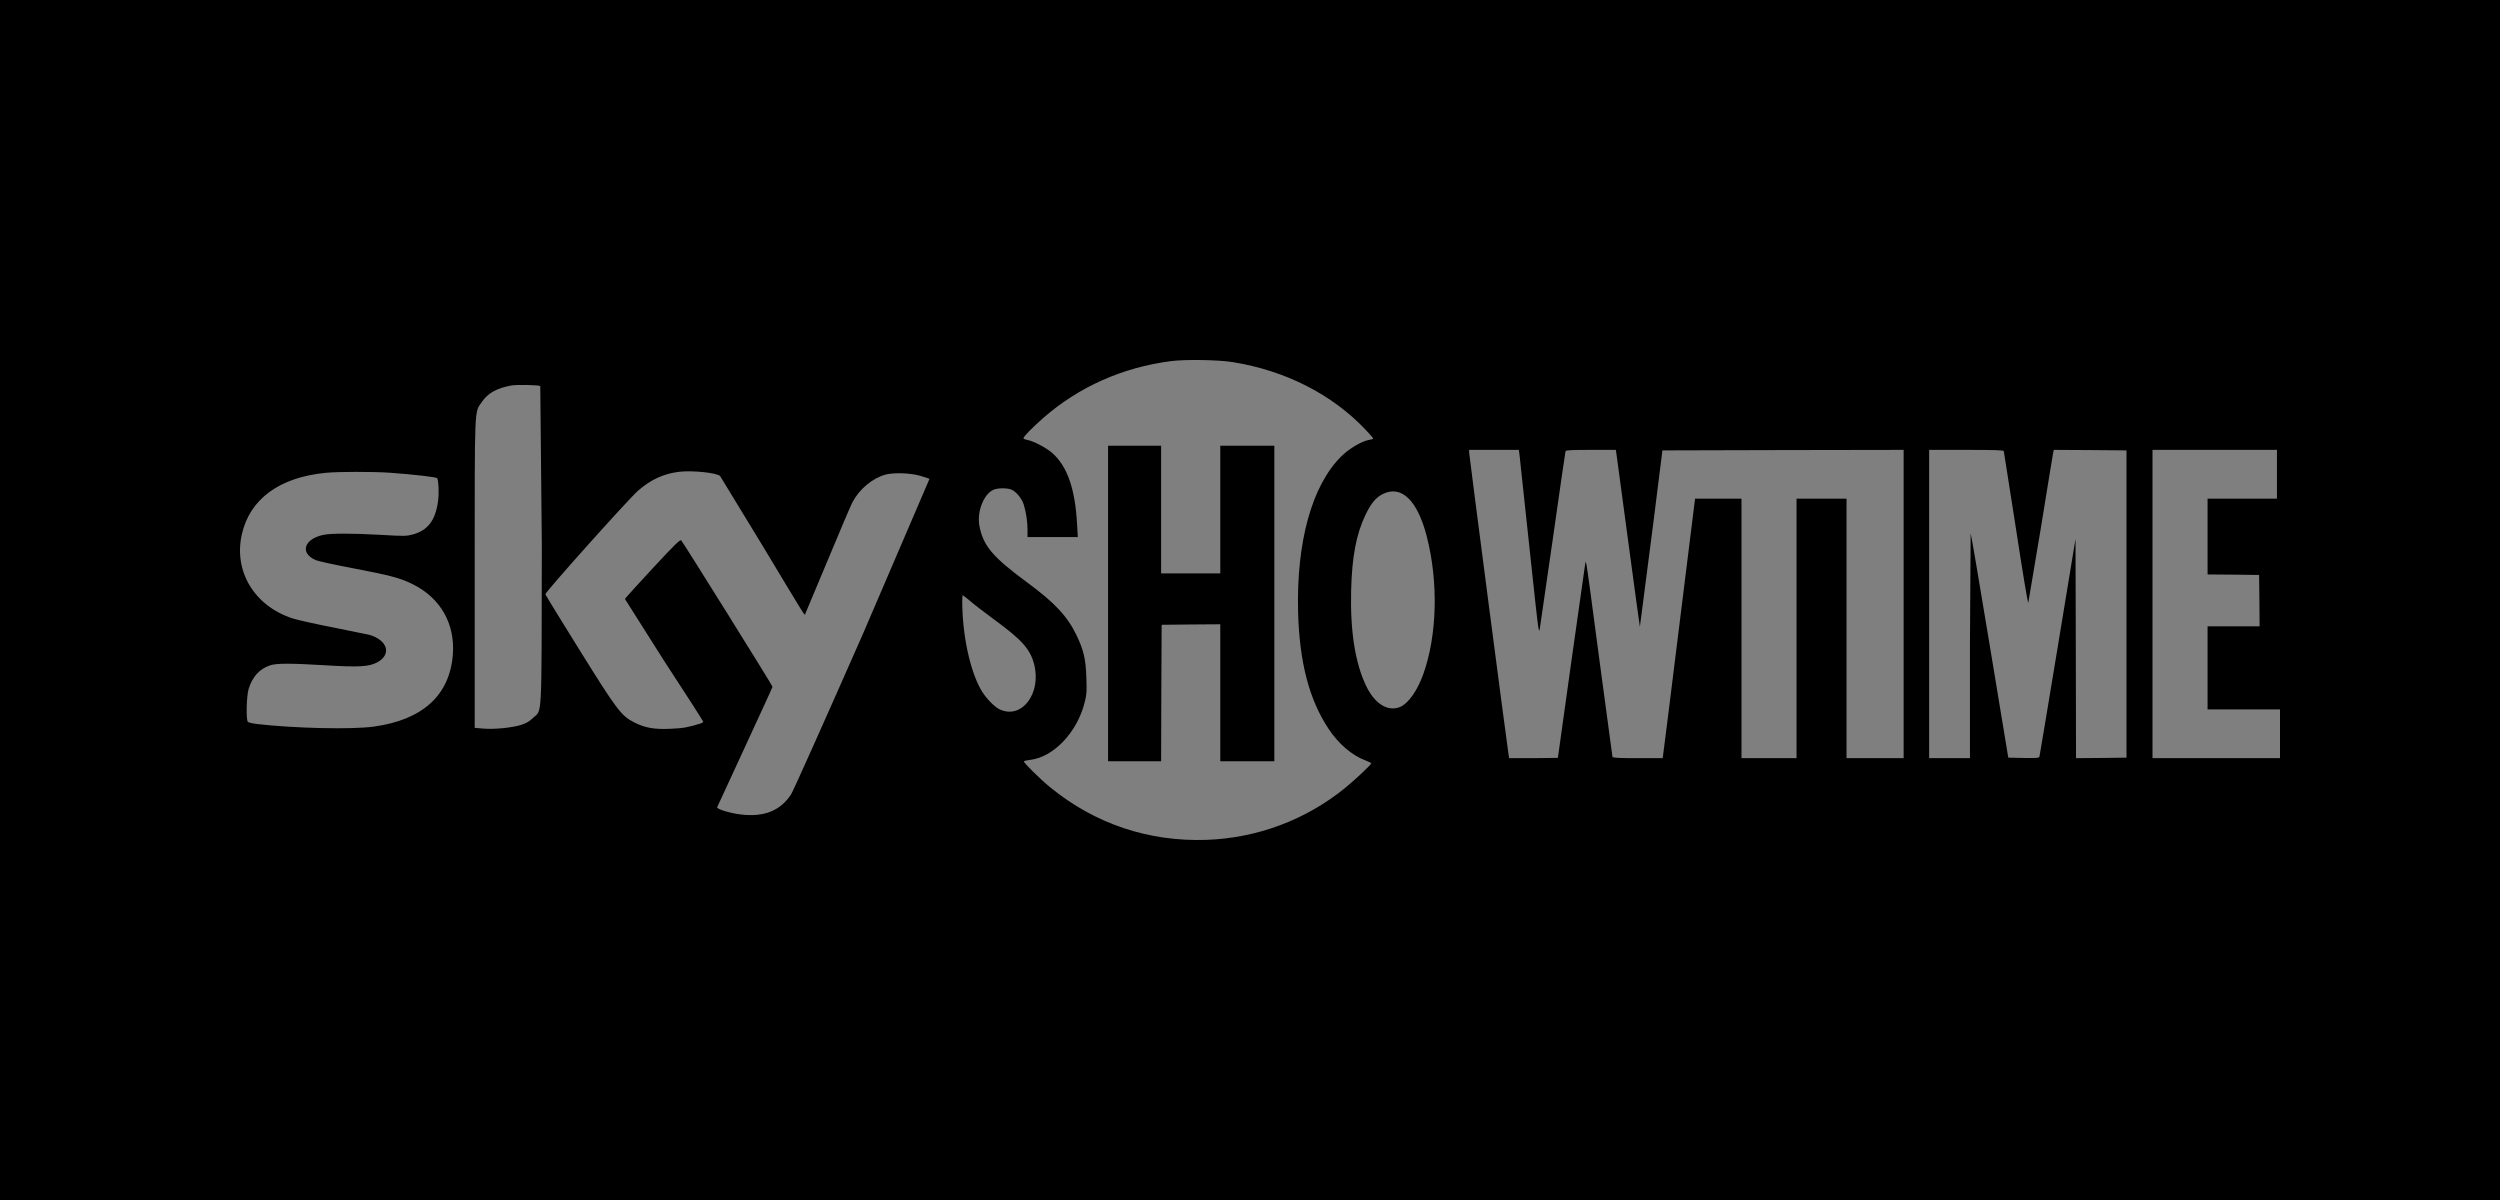 <svg width="125" height="60" viewBox="0 0 125 60" fill="none" xmlns="http://www.w3.org/2000/svg">
<rect width="125" height="60" fill="black"/>
<path d="M58.551 18.056C56.129 18.368 53.941 19.344 52.166 20.895C51.59 21.404 51.172 21.83 51.172 21.918C51.172 21.944 51.264 21.98 51.381 22.001C51.677 22.053 52.334 22.401 52.62 22.655C53.37 23.329 53.757 24.44 53.854 26.215L53.89 26.854H52.63H51.376V26.501C51.376 26.101 51.315 25.665 51.197 25.26C51.105 24.944 50.825 24.591 50.575 24.482C50.361 24.393 49.892 24.393 49.678 24.487C49.193 24.689 48.841 25.577 48.969 26.283C49.152 27.279 49.627 27.845 51.325 29.096C52.732 30.128 53.37 30.813 53.824 31.758C54.186 32.511 54.288 32.952 54.318 33.886C54.344 34.566 54.334 34.721 54.237 35.105C53.869 36.611 52.671 37.872 51.488 37.996C51.34 38.012 51.207 38.043 51.197 38.069C51.161 38.121 52.018 38.967 52.523 39.377C54.767 41.199 57.429 42.091 60.326 41.993C62.865 41.904 65.303 40.991 67.261 39.392C67.771 38.977 68.562 38.23 68.562 38.168C68.562 38.147 68.429 38.079 68.266 38.017C67.608 37.778 66.92 37.187 66.43 36.445C65.456 34.981 64.972 33.107 64.905 30.611C64.813 27.103 65.594 24.279 67.057 22.826C67.46 22.427 68.082 22.058 68.45 21.996C68.567 21.975 68.664 21.949 68.664 21.928C68.664 21.907 68.485 21.705 68.271 21.477C66.603 19.717 64.278 18.534 61.652 18.108C60.943 17.989 59.255 17.963 58.551 18.056ZM58.056 25.478V28.67H59.535H61.014V25.478V22.286H62.365H63.717V30.175V38.064H62.365H61.014V34.639V31.213L59.55 31.224L58.082 31.239L58.066 34.649L58.056 38.064H56.73H55.404V30.175V22.286H56.73H58.056V25.478ZM25.556 19.276C24.832 19.411 24.383 19.66 24.082 20.112C23.715 20.651 23.735 20.148 23.735 28.701V36.393L24.164 36.429C24.709 36.476 25.592 36.388 26.051 36.247C26.311 36.164 26.464 36.076 26.647 35.9C27.116 35.453 27.076 36.247 27.091 27.264L27.014 19.302C26.872 19.245 25.831 19.224 25.556 19.276ZM73.457 22.629C73.457 22.743 75.339 37.181 75.426 37.711L75.457 37.908H76.675L77.894 37.893C77.894 37.841 79.225 28.4 79.251 28.255L79.286 28.073L79.327 28.255C79.353 28.353 79.648 30.538 79.985 33.107L80.623 37.841C80.638 37.893 80.939 37.908 81.887 37.908H83.132L83.157 37.737C83.172 37.649 83.54 34.727 83.968 31.255L84.753 24.933H85.916H87.074V31.421V37.908H88.451H89.827V31.421V24.933H91.077H92.326V31.421V37.908H93.754H95.182V30.201V22.494L89.154 22.504L83.121 22.52L82.652 26.257L81.994 31.343C81.984 31.312 81.724 29.397 81.413 27.087L80.821 22.686L80.791 22.494H79.546C78.593 22.494 78.292 22.509 78.277 22.556C78.266 22.593 77.976 24.575 77.639 26.957L76.992 31.421L76.961 31.55L76.92 31.395C76.895 31.306 76.68 29.371 76.441 27.087L75.972 22.712L75.941 22.494H74.702H73.457V22.629ZM96.457 30.201V37.908H97.477H98.497V32.267L98.533 26.667C98.553 26.682 98.981 29.215 99.491 32.293L100.414 37.882L101.184 37.898C101.883 37.908 101.955 37.903 101.975 37.82C101.99 37.768 102.398 35.303 102.888 32.339L103.775 26.947L103.79 32.428L103.801 37.908L105.065 37.898L106.325 37.882V30.201V22.52L104.504 22.504L102.689 22.494L102.658 22.634C102.643 22.717 102.362 24.414 102.041 26.412L101.414 30.139C101.394 30.191 101.123 28.566 100.797 26.428L100.19 22.556C100.175 22.509 99.751 22.494 98.313 22.494H96.457V30.201ZM107.625 30.201V37.908H110.813H114V36.688V35.469H112.19H110.379V33.393V31.317H111.68H112.98L112.97 30.03L112.955 28.748L111.669 28.732L110.379 28.722V26.828V24.933H112.113H113.847V23.714V22.494H110.736H107.625V30.201ZM33.965 23.589C33.185 23.682 32.548 23.973 31.91 24.528C31.426 24.949 27.249 29.615 27.269 29.713C27.28 29.755 28.045 31.006 28.968 32.485C30.839 35.495 31.064 35.791 31.696 36.112C32.247 36.393 32.701 36.476 33.522 36.439C34.159 36.413 34.389 36.372 35.046 36.169C35.108 36.149 35.159 36.107 35.159 36.081C35.159 36.055 34.276 34.675 33.19 33.019L31.247 29.947C31.262 29.91 31.885 29.225 32.634 28.416C33.746 27.217 34.011 26.962 34.062 27.02C34.169 27.134 38.626 34.28 38.626 34.337C38.626 34.363 38.004 35.718 37.249 37.348L35.857 40.363C35.842 40.462 36.52 40.664 37.061 40.726C38.218 40.861 39.029 40.529 39.56 39.709C39.657 39.559 41.268 35.962 43.14 31.711L46.475 23.942C46.434 23.921 46.22 23.849 45.995 23.786C45.506 23.646 44.659 23.62 44.262 23.734C43.604 23.921 42.961 24.466 42.62 25.115C42.533 25.286 41.977 26.589 41.385 28.016L40.269 30.678C40.212 30.772 40.478 31.187 38.071 27.191L36.005 23.802C35.852 23.641 34.618 23.511 33.965 23.589ZM16.29 23.641C13.964 23.864 12.48 24.959 12.088 26.734C11.68 28.582 12.725 30.3 14.632 30.922C14.857 30.995 15.759 31.198 16.642 31.369L18.447 31.737C19.37 31.992 19.599 32.708 18.88 33.107C18.467 33.336 17.962 33.367 16.336 33.268C14.53 33.159 13.816 33.159 13.5 33.268C12.96 33.455 12.618 33.839 12.429 34.457C12.322 34.825 12.297 35.993 12.394 36.092C12.429 36.128 12.633 36.175 12.853 36.201C14.745 36.419 17.6 36.481 18.692 36.33C21.14 35.993 22.491 34.758 22.644 32.713C22.756 31.192 22.027 29.905 20.655 29.22C20.023 28.904 19.549 28.774 17.636 28.41C16.733 28.239 15.897 28.058 15.775 28C14.984 27.653 15.198 26.952 16.162 26.744C16.56 26.662 17.539 26.662 19.069 26.744C20.186 26.812 20.324 26.807 20.619 26.729C21.39 26.526 21.772 26.028 21.904 25.047C21.956 24.669 21.93 24.03 21.859 23.911C21.823 23.854 20.706 23.724 19.477 23.636C18.651 23.579 16.917 23.579 16.29 23.641ZM69.133 24.705C68.791 24.876 68.557 25.162 68.276 25.738C67.812 26.708 67.598 27.834 67.557 29.526C67.506 31.571 67.761 33.164 68.312 34.306C68.74 35.199 69.403 35.604 70.015 35.344C70.418 35.168 70.867 34.535 71.162 33.715C71.856 31.774 71.927 29.122 71.341 26.833C70.877 25.011 70.066 24.233 69.133 24.705ZM48.112 30.082C48.117 31.727 48.489 33.492 49.04 34.472C49.254 34.862 49.703 35.334 49.973 35.464C51.075 35.993 52.084 34.685 51.707 33.211C51.513 32.469 51.116 32.012 49.774 31.026C49.275 30.658 48.703 30.222 48.515 30.056C48.321 29.895 48.153 29.76 48.137 29.76C48.122 29.76 48.112 29.905 48.112 30.082Z" fill="#7F7F7F"/>
</svg>
